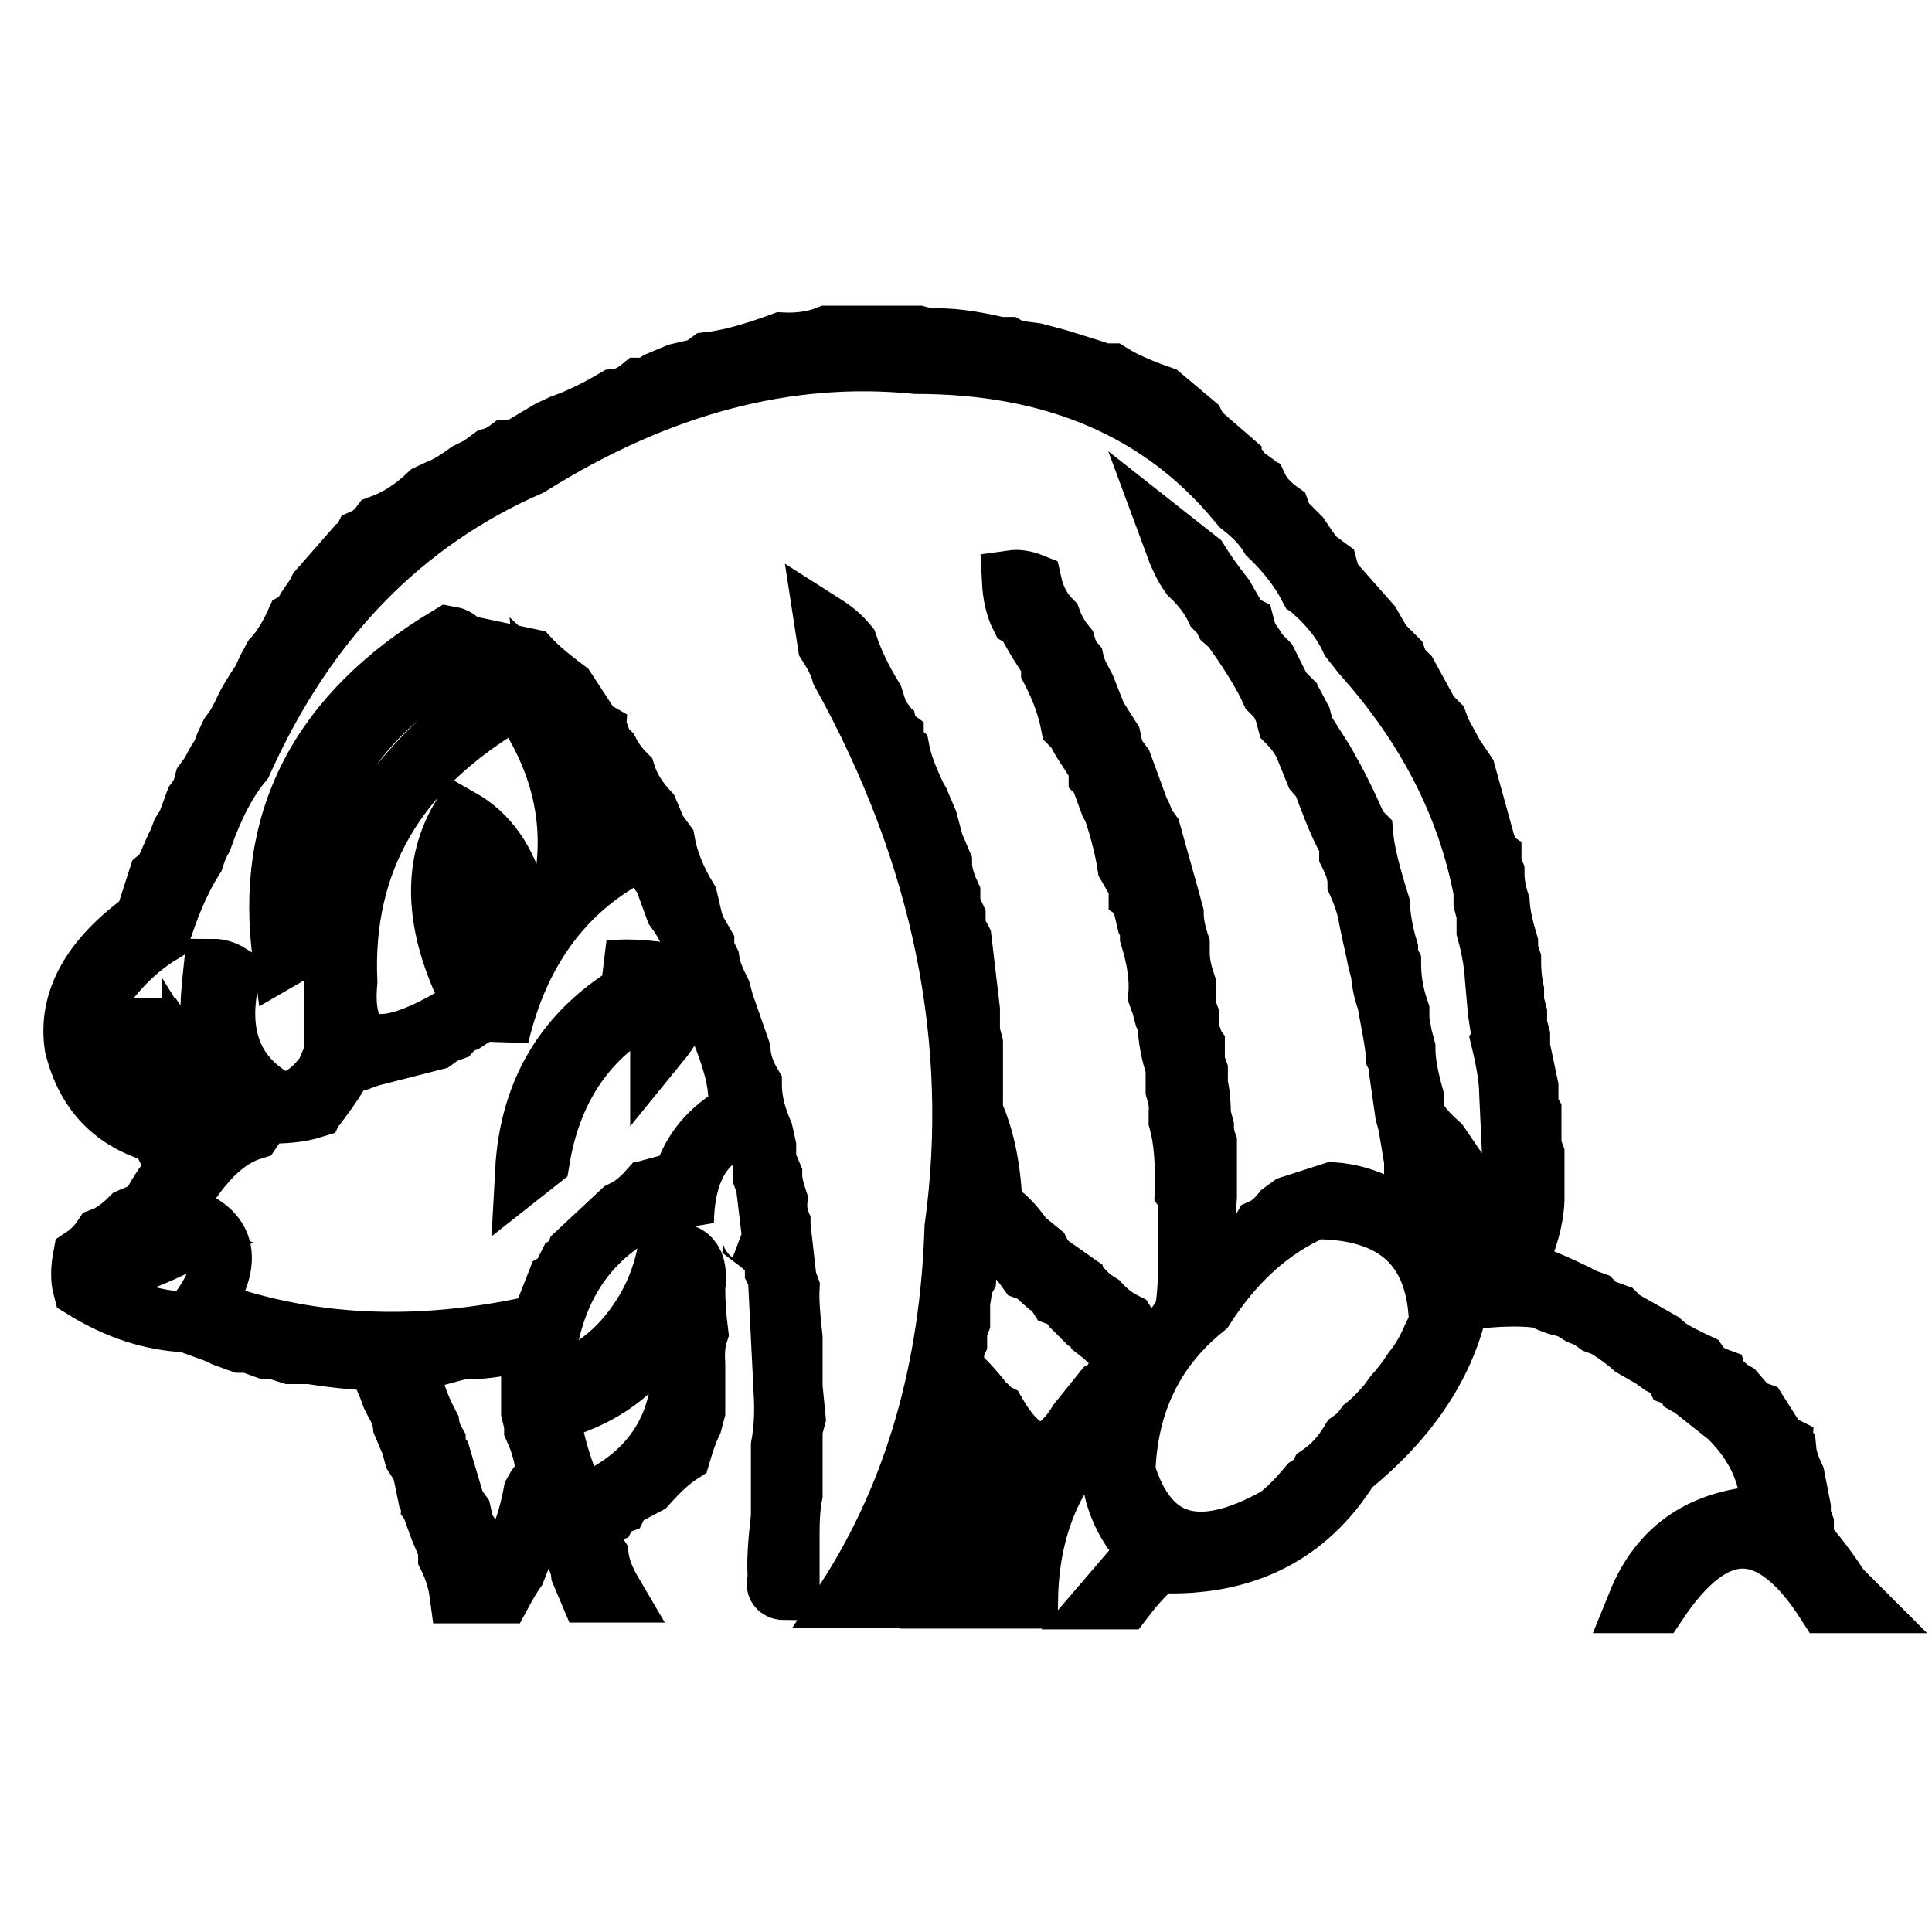 <?xml version="1.0" encoding="utf-8"?>
<!-- Svg Vector Icons : http://www.onlinewebfonts.com/icon -->
<!DOCTYPE svg PUBLIC "-//W3C//DTD SVG 1.1//EN" "http://www.w3.org/Graphics/SVG/1.1/DTD/svg11.dtd">
<svg version="1.1" xmlns="http://www.w3.org/2000/svg" xmlns:xlink="http://www.w3.org/1999/xlink" x="0px" y="0px" viewBox="0 0 256 256" enable-background="new 0 0 256 256" xml:space="preserve">
<g><g><path stroke-width="8" fill-opacity="0" stroke="#000000"  d="M103.6,45.4c-3.8,1.4-7,2.3-9.7,2.6l-1.1,0.8l-3,0.7l-2.6,1.1L86,51.4h-1.1c-1.1,0.9-2.2,1.4-3.4,1.5c-2.7,1.6-5.1,2.7-7.1,3.4L72.9,57l-3.7,2.2l-0.8,0.4h-1.1c-0.8,0.6-1.5,0.9-2.2,1.1l-1.5,1.1L62,62.6c-1.4,1-2.6,1.8-3.7,2.2l-1.5,0.7c-2.1,2-4.2,3.3-6.4,4.1c-0.6,0.8-1.3,1.4-2.2,1.8l-0.4,0.8l-0.7,0.4l-4.9,5.6l-0.4,0.8c-0.9,1.2-1.5,2.2-1.9,3l-0.7,0.4c-0.9,2-1.9,3.6-3,4.8l-0.8,1.5l-0.7,1.5c-1.1,1.6-2,3.1-2.6,4.5l-0.8,1.5l-0.8,1.1l-0.7,1.5l-0.4,1.1l-0.7,1.1l-0.8,1.5l-0.8,1.1l-0.4,1.5l-0.8,1.1l-1.1,3l-0.7,1.1l-0.4,1.1l-0.4,0.8l-1.5,3.4l-0.8,0.7l-1.8,5.6c-7.1,5.1-10.2,10.7-9.3,16.7c1.5,6.2,5.3,10,11.2,11.6c1,1.9,1.8,3.5,2.2,4.8c-1.6,2-2.7,3.7-3.4,5.3l-2.6,1.1c-1.3,1.3-2.6,2.2-3.7,2.6c-0.8,1.2-1.7,2-2.6,2.6c-0.3,1.6-0.3,3,0,4.1c4.5,2.8,9.1,4.3,13.8,4.5l4.1,1.5l0.8,0.4l2.2,0.8h1.1l1.1,0.4l1.1,0.4h1.1l2.2,0.7h2.6c3.9,0.6,7,0.9,9.3,0.8v1.1l1.1,2.6l0.4,1.1l0.4,0.8c0.6,1,1,2,1.1,3l1.1,2.6l0.4,1.5l0.7,1.1l0.4,0.8l0.7,3.4c0.3,0.4,0.4,0.7,0.4,1.1c0.3,0.4,0.4,0.7,0.4,1.1l0.4,1.1l0.4,1.1l1.1,2.6v1.1c0.8,1.6,1.3,3.3,1.5,4.8h5.6c0.7-1.3,1.3-2.3,1.8-3l3.4-8.6l1.9-0.4l0.4,0.7c0.3,2.2,0.9,4.1,1.9,5.6c0.6,1.1,1,2,1.1,3l1.1,2.6h3c-1-1.7-1.6-3.3-1.8-4.8c-0.9-1.4-1.5-2.8-1.9-4.1l1.1-0.4l0.8-0.8l1.1-0.4l0.4-0.8l1.1-0.4l0.4-0.8l3.4-1.8c1.6-1.8,3.1-3.2,4.5-4.1c0.5-1.7,1-3.1,1.5-4.1l0.4-1.5v-6.3c-0.1-1.5,0-2.9,0.4-4.1c-0.3-2.3-0.4-4.3-0.4-6c0.5-3.5-0.8-5-3.7-4.5c-0.7,3.4-2,6.4-3.8,9c-3.3,4.8-7.5,7.7-12.7,8.6c0.5-13.1,6.5-21.6,18-25.4c0,1.4,0.3,2.6,0.7,3.7c0.1-7.3,2.9-11.7,8.6-13.1l1.1,2.6l0.4,1.1l0.4,1.5v1.8l0.4,1.1l0.8,6.7l-3-0.4c0.3,0.2,0.4,0.5,0.4,0.7c1.2,0.9,2.2,1.8,3,2.6v1.8l0.4,0.8l0.8,16.1c0.1,2.6-0.1,4.7-0.4,6.3v9.4c-0.4,3.4-0.6,6.1-0.4,8.2c-0.4,1,0,1.5,1.1,1.5c0.1-0.7,0.2-1.1,0.4-1.5v-6c0-2,0.1-3.7,0.4-5.2v-8.6l0.4-1.5l-0.4-4.1v-6.5c-0.3-2.7-0.5-5-0.4-6.7l-0.4-1.1l-0.8-7.1V162c-0.4-1-0.5-2-0.4-3c-0.4-1.2-0.7-2.3-0.7-3.3l-0.8-1.9v-1.9l-0.4-1.8c-1-2.3-1.5-4.4-1.5-6.4c-0.9-1.5-1.4-3-1.5-4.5l-2.2-6.3l-0.4-1.5c-0.7-1.4-1.3-2.7-1.5-4.1c-0.4-0.8-0.7-1.5-0.7-2.2l-1.1-1.9l-0.4-1.1l-0.7-3c-1.6-2.6-2.6-5.2-3-7.5l-1.1-1.5l-1.1-2.6c-1.5-1.6-2.5-3.3-3-4.9c-1-1-1.7-2-2.2-3l-0.8-0.8l-0.4-1.1c-0.3-0.2-0.4-0.5-0.4-0.7l-0.7-0.4l-3.4-5.2c-2-1.5-3.7-2.9-4.8-4.1l-1.9-0.4c0.6,1.2,0.6,2.4,0,3.4c-10.9,7.2-18.6,16-23.2,26.5v1.1l-0.4,2.6c-0.4,1-0.5,2-0.4,3v16.1l-1.1,2.6c-2.8,3.8-5.6,4.7-8.2,2.6c-4.7-3.4-6.2-8.7-4.5-15.7c-0.8-0.5-1.6-0.7-2.2-0.7c-0.6,5.4-0.6,9.7,0,13.1c1.5,2.5,3.1,4.4,4.9,5.6l-0.4,1.1h-3l-0.8-0.8l-1.1-1.5l-0.8-0.8l-1.5-2.2l-4.5-6.7h-2.6c-2.3,0-3.9,0.9-4.8,2.6l1.1,1.1c1.4-0.7,2.9-1.1,4.5-1.1c-0.1,1.8-0.1,3.3,0,4.5c0.4,1.4,0.5,2.7,0.4,3.7h-1.9l-1.1-0.4c-4.2-4-5.6-8.8-4.1-14.2c2.7-3.9,5.5-6.7,8.6-8.6l0.4-1.1c1.3-3.9,2.7-6.8,4.1-9c0.3-1,0.7-1.9,1.1-2.6c1.5-4.3,3.3-7.7,5.3-10.1c8.5-18.9,21.2-31.9,38.1-39.3c17.1-10.7,34.1-15.2,51.2-13.5c18.3,0,32.5,6.1,42.6,18.3c0.4,0.3,0.7,0.5,0.8,0.8c1.5,1.2,2.6,2.4,3.4,3.7c2.4,2.3,4.1,4.6,5.2,6.7c0.4,0.2,0.7,0.5,0.8,0.8c2.2,2,3.8,4.1,4.8,6.3l1.5,1.9c8.5,9.5,13.9,19.9,16.1,31.4v1.5l0.4,1.5v2.2c0.7,2.5,1,4.6,1.1,6.3l0.4,4.5l0.4,2.6c0.2,0.4,0.2,0.7,0,1.1c0.7,2.9,1.1,5.3,1.1,7.1l0.4,8.6c0.4,2.5,0.4,4.7,0,6.7c-0.6,0.7-1.3,1.1-2.2,1.1l-1.9-1.9l-0.8-1.5l-1.1-0.8l-0.7-1.1l-1.5-2.2l-1.5-2.2c-1.6-1.4-2.7-2.7-3.4-4.1v-2.2c-0.7-2.5-1.1-4.6-1.1-6.4l-0.4-1.5l-0.4-2.2V134c-0.8-2.3-1.1-4.4-1.1-6.4c-0.3-0.6-0.4-1.3-0.4-1.8c-0.7-2.3-1-4.4-1.1-6c-1.2-3.8-2-6.9-2.2-9.3l-0.7-0.7c-1.5-3.5-2.9-6.2-4.1-8.3l-0.4-0.7l-2.6-4.1l-0.4-1.5l-0.8-1.5c-0.4-0.3-0.6-0.7-0.7-1.1l-1.1-1.1l-1.9-3.8l-1.1-1.1l-0.7-1.1l-0.8-1.1l-0.4-1.5l-0.8-0.4l-0.4-0.8l-1.5-2.6c-1.5-1.9-2.6-3.5-3.4-4.8l-3.3-2.6c0.7,1.9,1.4,3.4,2.2,4.5c1.6,1.5,2.7,3,3.4,4.5l0.8,0.8l0.4,0.8l0.8,0.7l0.8,1.1c2.1,3,3.6,5.5,4.5,7.5l1.1,1.1l0.7,1.5l0.4,1.5c1,1,1.7,2,2.2,3l1.5,3.7l0.7,0.8l0.4,0.7l0.4,1.1c1.1,2.9,2,5.1,3,6.7v1.5c0.7,1.4,1.1,2.6,1.1,3.8c0.8,1.8,1.3,3.4,1.5,4.8l0.4,1.9l0.4,1.8l0.4,1.9l0.4,1.5c0.1,1.4,0.4,2.7,0.8,3.7l0.4,2.2c0.4,2.1,0.7,3.8,0.8,5.2l0.4,0.8v1.1l0.8,5.6l0.4,1.5l0.8,4.8v1.5c0.4,1.3,0.6,2.4,0.4,3.4c0.6,2,0.8,3.8,0.8,5.3c-3.7-3.7-7.7-5.7-12-6l-5.6,1.8l-1.1,0.8c-0.8,1-1.7,1.8-2.6,2.2l-0.4,0.7l-2.2,1.5c-0.7,1.2-1.6,2-2.6,2.6c-1.9-1.5-2.6-4.5-2.2-9v-7.1c-0.3-0.8-0.4-1.5-0.4-2.2l-0.4-1.5c0-1.5-0.1-2.9-0.4-4.1v-1.8l-0.4-1.1v-2.2c-0.3-0.4-0.4-0.7-0.4-1.1l-0.4-1.1v-1.9l-0.4-1.1v-3c-0.5-1.5-0.8-2.8-0.8-4.1v-1.1c-0.5-1.5-0.8-2.9-0.8-4.1l-0.4-1.5l-2.6-9.3l-0.8-1.1l-0.4-1.1l-0.4-0.8l-2.2-6l-1.1-1.5l-0.4-1.9l-1.9-3l-1.5-3.8c-0.7-1.3-1.3-2.4-1.5-3.4c-0.6-0.7-0.9-1.5-1.1-2.2c-0.9-1.1-1.5-2.2-1.9-3.3c-1.4-1.4-2.2-3.1-2.6-4.9c-1-0.4-1.9-0.5-2.6-0.4c0.1,2,0.5,3.6,1.1,4.8l0.7,0.4c1.2,2.3,2.4,4.2,3.4,5.6v1.1c1.4,2.7,2.2,5.1,2.6,7.2l0.7,0.7l0.4,0.8l0.4,0.7l2.2,3.4v1.1c0.3,0.3,0.4,0.5,0.4,0.8l1.1,3l0.4,0.7c1,3,1.6,5.5,1.9,7.5l1.5,2.6v1.1c0.3,0.2,0.4,0.5,0.4,0.8l0.7,3l0.4,0.8v1.1c0.9,2.9,1.3,5.5,1.1,7.9l0.4,1.1l0.4,1.5l0.4,0.8c0.1,2.3,0.5,4.3,1.1,6v3c0.3,1,0.5,2,0.4,3v1.1c0.7,2.5,0.9,5.6,0.8,9.3c0.3,0.4,0.4,0.7,0.4,1.1v6.7c0.1,3.3,0,6-0.4,8.2c-2.1,4-4.5,4.8-7.2,2.6l-0.7-1.1c-1.4-0.7-2.5-1.6-3.4-2.6l-1.1-0.7l-1.1-1.1c-0.4-0.3-0.7-0.5-0.8-0.8l-3.7-2.6l-0.8-0.8l-0.4-0.8l-2.2-1.8c-1.2-1.8-2.6-3.2-4.1-4.1c-0.2-5-1-9.2-2.6-12.7v-9l-0.4-1.5v-3l-1.1-9.3l-0.8-1.5v-1.5l-0.7-1.5v-1.5c-0.7-1.5-1.1-2.9-1.1-4.1l-1.1-2.6l-0.8-3l-1.1-2.6l-0.4-0.7c-1.1-2.3-1.9-4.4-2.2-6l-0.8-0.7v-1.1c-0.4-0.3-0.7-0.7-0.8-1.1c-0.3-0.2-0.4-0.5-0.4-0.8l-0.8-1.1l-0.7-2.2c-1.6-2.6-2.7-5-3.4-7.1c-0.9-1.1-1.9-1.9-3-2.6l0.4,2.6c0.9,1.4,1.5,2.6,1.8,3.7c13.4,24.2,18.4,48.8,15,73.6c-0.6,18.8-5.3,35.1-14.2,49h1.9c1.4-3.3,2.9-5.9,4.4-7.8c1.9,1.8,2,4.4,0.4,7.8h2.2v-1.4l0.4-0.8l0.4-2.6v-1.1c0.3-1.2,0.4-2.2,0.4-3c0.4-1.5,0.7-2.7,0.7-3.7l0.8-3l0.4-0.7l0.4-1.1l0.4-1.5l1.1-6c0.4,0.3,0.7,0.7,0.8,1.1l-0.4,1.5v3l-0.4,0.8c0,1.8-0.1,3.3-0.4,4.5v3l-0.4,1.1v2.2l-0.4,1.1c-0.1,2.7-0.4,4.9-0.8,6.7h3v-2.2l0.4-2.6l0.4-1.1v-2.6l0.4-3c0.2-3.9,0.8-7.1,1.8-9.8c3.1,1.1,5.4,3.1,6.7,6l-0.7,2.2c-1.8,4.7-2.6,9.1-2.2,13.1h2.2c0.2-10.4,4.1-18.6,11.6-24.6c-1.7,7.6-0.2,13.7,4.5,18.3l-0.8,0.8l-4.8,5.6h2.2c1.6-2.1,3.1-3.7,4.5-4.8c11.3,0.5,19.8-3.7,25.4-12.7c7.9-6.4,12.8-13.7,14.5-22h1.1l0.8-0.4h1.1c3.1-0.3,5.7-0.3,7.9,0c1.2,0.6,2.2,1,3,1.1l1.1,0.4l1.1,0.7l1.1,0.4l1.1,0.8l1.1,0.4c1.6,1,2.8,1.9,3.7,2.7l2.6,1.5l1.1,0.8l1.5,0.7l0.4,0.8l1.1,0.4l0.4,0.8l0.7,0.4l4.8,3.8c4,3.9,5.8,8.3,5.6,13.1c-8.8,0.3-14.6,4.2-17.6,11.6h2.6c7.6-11.4,15.1-11.4,22.4,0h3.7l-1.9-1.9c-1.7-2.6-3.3-4.7-4.8-6.3v-2.2l-0.4-1.1v-1.1l-0.8-4.1c-0.6-1.3-1-2.4-1.1-3.4c-0.3-0.2-0.4-0.5-0.4-0.7l-0.8-0.4l-2.6-4.1l-1.1-0.4l-1.9-2.2l-0.7-0.4l-0.8-0.7c-0.4-0.3-0.7-0.5-0.8-0.8c-1.1-0.4-2-1-2.6-1.9c-1.7-0.8-3.1-1.5-4.1-2.2l-0.8-0.7l-5.3-3l-0.7-0.7l-1.1-0.4l-1.1-0.4l-0.8-0.8l-1.1-0.4c-3.1-1.6-5.7-2.7-7.8-3.4h-3.4c-2.4,0.6-4.5,0.8-6.3,0.8l-1-1.1l-0.4-0.8v-1.1l-0.8-0.8l-1.1-9.3l1.1,0.8l0.8,1.1c0.3,0.2,0.4,0.5,0.4,0.8c1.9,1.5,3.3,3.2,4.1,4.8c1.5,1.3,2.8,2.5,3.7,3.7l1.8-0.4c1.3-2.9,2.1-5.6,2.2-8.2V153l-0.4-1.1v-4.5l-0.4-0.7V144l-1.1-5.2v-1.5l-0.4-1.5v-1.5l-0.4-1.5v-1.5c-0.3-1.4-0.4-2.7-0.4-4.1c-0.3-0.8-0.4-1.5-0.4-2.2c-0.6-2-1-3.7-1.1-5.3c-0.5-1.5-0.7-2.8-0.7-4.1c-0.3-0.7-0.4-1.3-0.4-1.9c-0.3-0.2-0.4-0.5-0.4-0.8l-0.4-1.1l-2.6-9.4l-1.5-2.2l-1.8-3.3l-0.4-1.1l-1.1-1.1l-2.9-5.3l-1.1-1.1l-0.4-1.1l-1.1-1.1l-0.8-0.8l-1.5-2.6l-5.3-6l-0.4-1.5l-1.5-1.1l-0.7-0.8l-1.5-2.2l-1.1-1.1l-1.1-1.1l-0.4-1.1c-1.4-1-2.4-2.1-3-3.4c-0.4-0.2-0.7-0.5-0.8-0.7l-1.1-0.8l-0.8-1.1c-0.4-0.2-0.7-0.5-0.7-0.8l-3.8-3.3l-0.7-0.7l-0.4-0.8l-4.4-3.7c-2.9-1-5.1-2-6.7-3h-1.1l-1.1-0.4l-4.8-1.5l-3-0.8l-3-0.4l-0.7-0.4h-1.1c-3.8-0.9-6.9-1.3-9.3-1.1l-1.5-0.4h-11.9C107.7,45.3,105.5,45.5,103.6,45.4L103.6,45.4z M37.5,126.9l1.9-1.1c-0.8-17.7,6.5-30.8,22-39.3c-0.1-1.3-0.7-2-1.9-2.2C42.3,94.6,35,108.8,37.5,126.9L37.5,126.9z M78.6,99.9l0.7,0.8l0.8,0.7l0.4,1.1c1.6,2.1,2.9,3.9,3.8,5.6v1.9l-0.8,0.8l-6.7,3.7v-2.2c0-1.5-0.1-2.7-0.4-3.7v-1.1c-0.4-1-0.6-2-0.4-3c-0.3-0.2-0.4-0.5-0.4-0.8c-0.4-1.6-0.6-2.9-0.7-4.1c-1.5-2.7-2.4-5.3-2.6-7.9C75.2,94.4,77.3,97.1,78.6,99.9L78.6,99.9z M69.2,93.2c5.1,7.5,7,15.4,5.6,23.6c-3.6,6.8-5.7,7.6-6.4,2.2c-1.3-4.9-3.7-8.4-7.4-10.5c-3.9,6.7-3.3,14.9,1.8,24.6c-12.1,7.9-17.7,6.9-16.8-3c-0.7-15.9,6.4-28.2,21.3-37H69.2L69.2,93.2z M68.1,128c0-4.8-1.7-8.3-4.9-10.5c-1.1,5.3-0.1,9.8,3,13.5l-1.1,1.1c-5.7-6.4-7-13.4-3.7-20.9C68,115.2,70.2,120.9,68.1,128L68.1,128z M86.8,113.8l0.4,1.5l0.8,1.1l1.5,4.1c0.8,1.1,1.5,2.2,1.9,3.4l0.4,1.9c0.8,1.4,1.3,2.8,1.5,4.1c0.7,1.2,1.2,2.4,1.5,3.4l0.4,1.1v1.5c0.3,0.3,0.4,0.5,0.4,0.8c1.2,3,2,5.6,2.2,7.8c0.4,0.9,0.7,1.8,0.8,2.6c-4,2-6.6,4.8-7.9,8.6l-1.5,1.1l-2.6,0.7c-0.3,0.3-0.5,0.4-0.8,0.4c-0.9,1-1.8,1.7-2.6,2.2l-0.8,0.4l-6,5.6l-0.4,1.1l-0.7,0.4l-0.4,0.8l-0.4,1.1l-0.7,0.4l-2.2,5.6c-16.2,3.7-31.1,3-44.9-2.2c4.5-6.5,3.3-10.6-3.4-12.4v-1.1c3.1-5.6,6.5-9,10.1-10.1l1.5-2.2c2.6,0.1,4.8-0.1,6.7-0.7c0.2-0.4,0.5-0.7,0.7-0.8c1.5-2,2.6-3.7,3.4-5.2l1.1-0.4h1.1l1.1-0.4l8.6-2.2l1.1-0.8l1.1-0.4l0.7-0.8l1.1-0.4c1.6-1.1,3.1-1.8,4.5-2.2c-0.2,1.5-0.2,2.9,0,4.1c2.6-11.1,8.4-19.1,17.2-23.9L86.8,113.8z M64.8,121.6c-1,2.4-1.5,1.8-1.5-1.9L64.8,121.6z M85.3,130.6c-9.9,5.3-15.1,13.5-15.7,24.6l1.9-1.5C73.1,144,78,137,86,132.8l1.5,0.4c0,2,0,3.6,0,4.8c2.2-2.7,3.3-5.6,3.3-8.6c-3.9-0.8-7.3-1.1-10-0.8C82.7,129.3,84.2,129.9,85.3,130.6L85.3,130.6z M24.8,146.3c2.6,2.6,3.2,5.3,1.5,7.9c-4-4.4-5.9-9.2-5.6-14.5C23.7,140.8,25.1,143,24.8,146.3z M26.2,148.2c-0.5-1.5-0.7-3-0.7-4.5C29.7,150.5,29.9,152,26.2,148.2z M129.4,159.4c-1.2-2-1.6-4-1.1-6C129.4,155.3,129.8,157.3,129.4,159.4z M190.7,175.5l-0.4,0.7l-0.4,0.8c-0.8,1.9-1.7,3.4-2.6,4.5c-0.9,1.4-1.8,2.5-2.6,3.4l-0.8,1.1c-1.1,1.3-2.1,2.3-3,3l-0.8,1.1l-1.1,0.8c-1.2,2-2.5,3.4-4.1,4.5l-0.4,0.8l-1.1,0.7c-1.5,1.8-2.9,3.2-4.1,4.1c-10.5,5.9-17.2,3.9-20.2-6c0.3-9.1,3.8-16.3,10.5-21.7c3.9-6.1,8.7-10.5,14.6-13.1C185,160.2,190.5,165.3,190.7,175.5L190.7,175.5z M133.1,165l2.2,2.2l0.8,1.1l1.1,0.4l0.7,0.8l0.8,0.7l0.8,0.4l0.7,1.1l1.1,0.4l0.8,1.1l1.8,1.8l0.8,0.4l0.4,0.7c1.7,1.3,2.9,2.5,3.8,3.8l2.2-0.4l-1.5,2.2l-2.2,1.5l-0.4,0.7l-0.8,0.4l-3.3,4.1c-3.5,5.7-7.2,5.3-10.9-1.1l-0.8-0.4c-0.2-0.4-0.4-0.7-0.7-0.8c-1.5-2-2.9-3.4-4.1-4.5v-3l0.4-0.8v-1.5l0.4-1.1v-2.6l0.4-2.6l0.4-0.7c0.1-1.8,0.3-3.5,0.7-4.9l1.5-1.1C131.4,163.8,132.4,164.3,133.1,165L133.1,165z M22.5,165.4c-5.8,2.7-6.6,2.4-2.6-0.8L22.5,165.4z M76.7,199.7l-0.8-1.9l-0.4-0.7c-1.5-3.9-2.4-7.2-2.6-10.1c8.3-2.1,13.8-7,16.4-14.6C92.6,185.9,88.3,195.1,76.7,199.7L76.7,199.7z M70.4,178.1v9c0.2,0.8,0.4,1.5,0.4,2.2c0.9,2,1.4,3.8,1.5,5.6l-0.4,1.1l-0.8,1.1l-0.4,0.7c-0.8,4.3-2.2,7.8-4.1,10.5c-0.4,1-1.2,1.7-2.2,1.9l-0.7-1.5c-0.9-2-1.4-3.7-1.5-5.3l-0.7-1.1l-0.4-1.8l-0.8-1.1l-1.9-6.4l-0.7-0.8v-1.1c-0.4-0.7-0.7-1.5-0.8-2.2c-1.6-3-2.5-5.8-2.6-8.6l1.1-0.8c1.2-0.2,2.1-0.2,3,0l2.6-0.7c2.7,0,4.9-0.3,6.7-0.8L70.4,178.1L70.4,178.1z"/></g></g>
</svg>